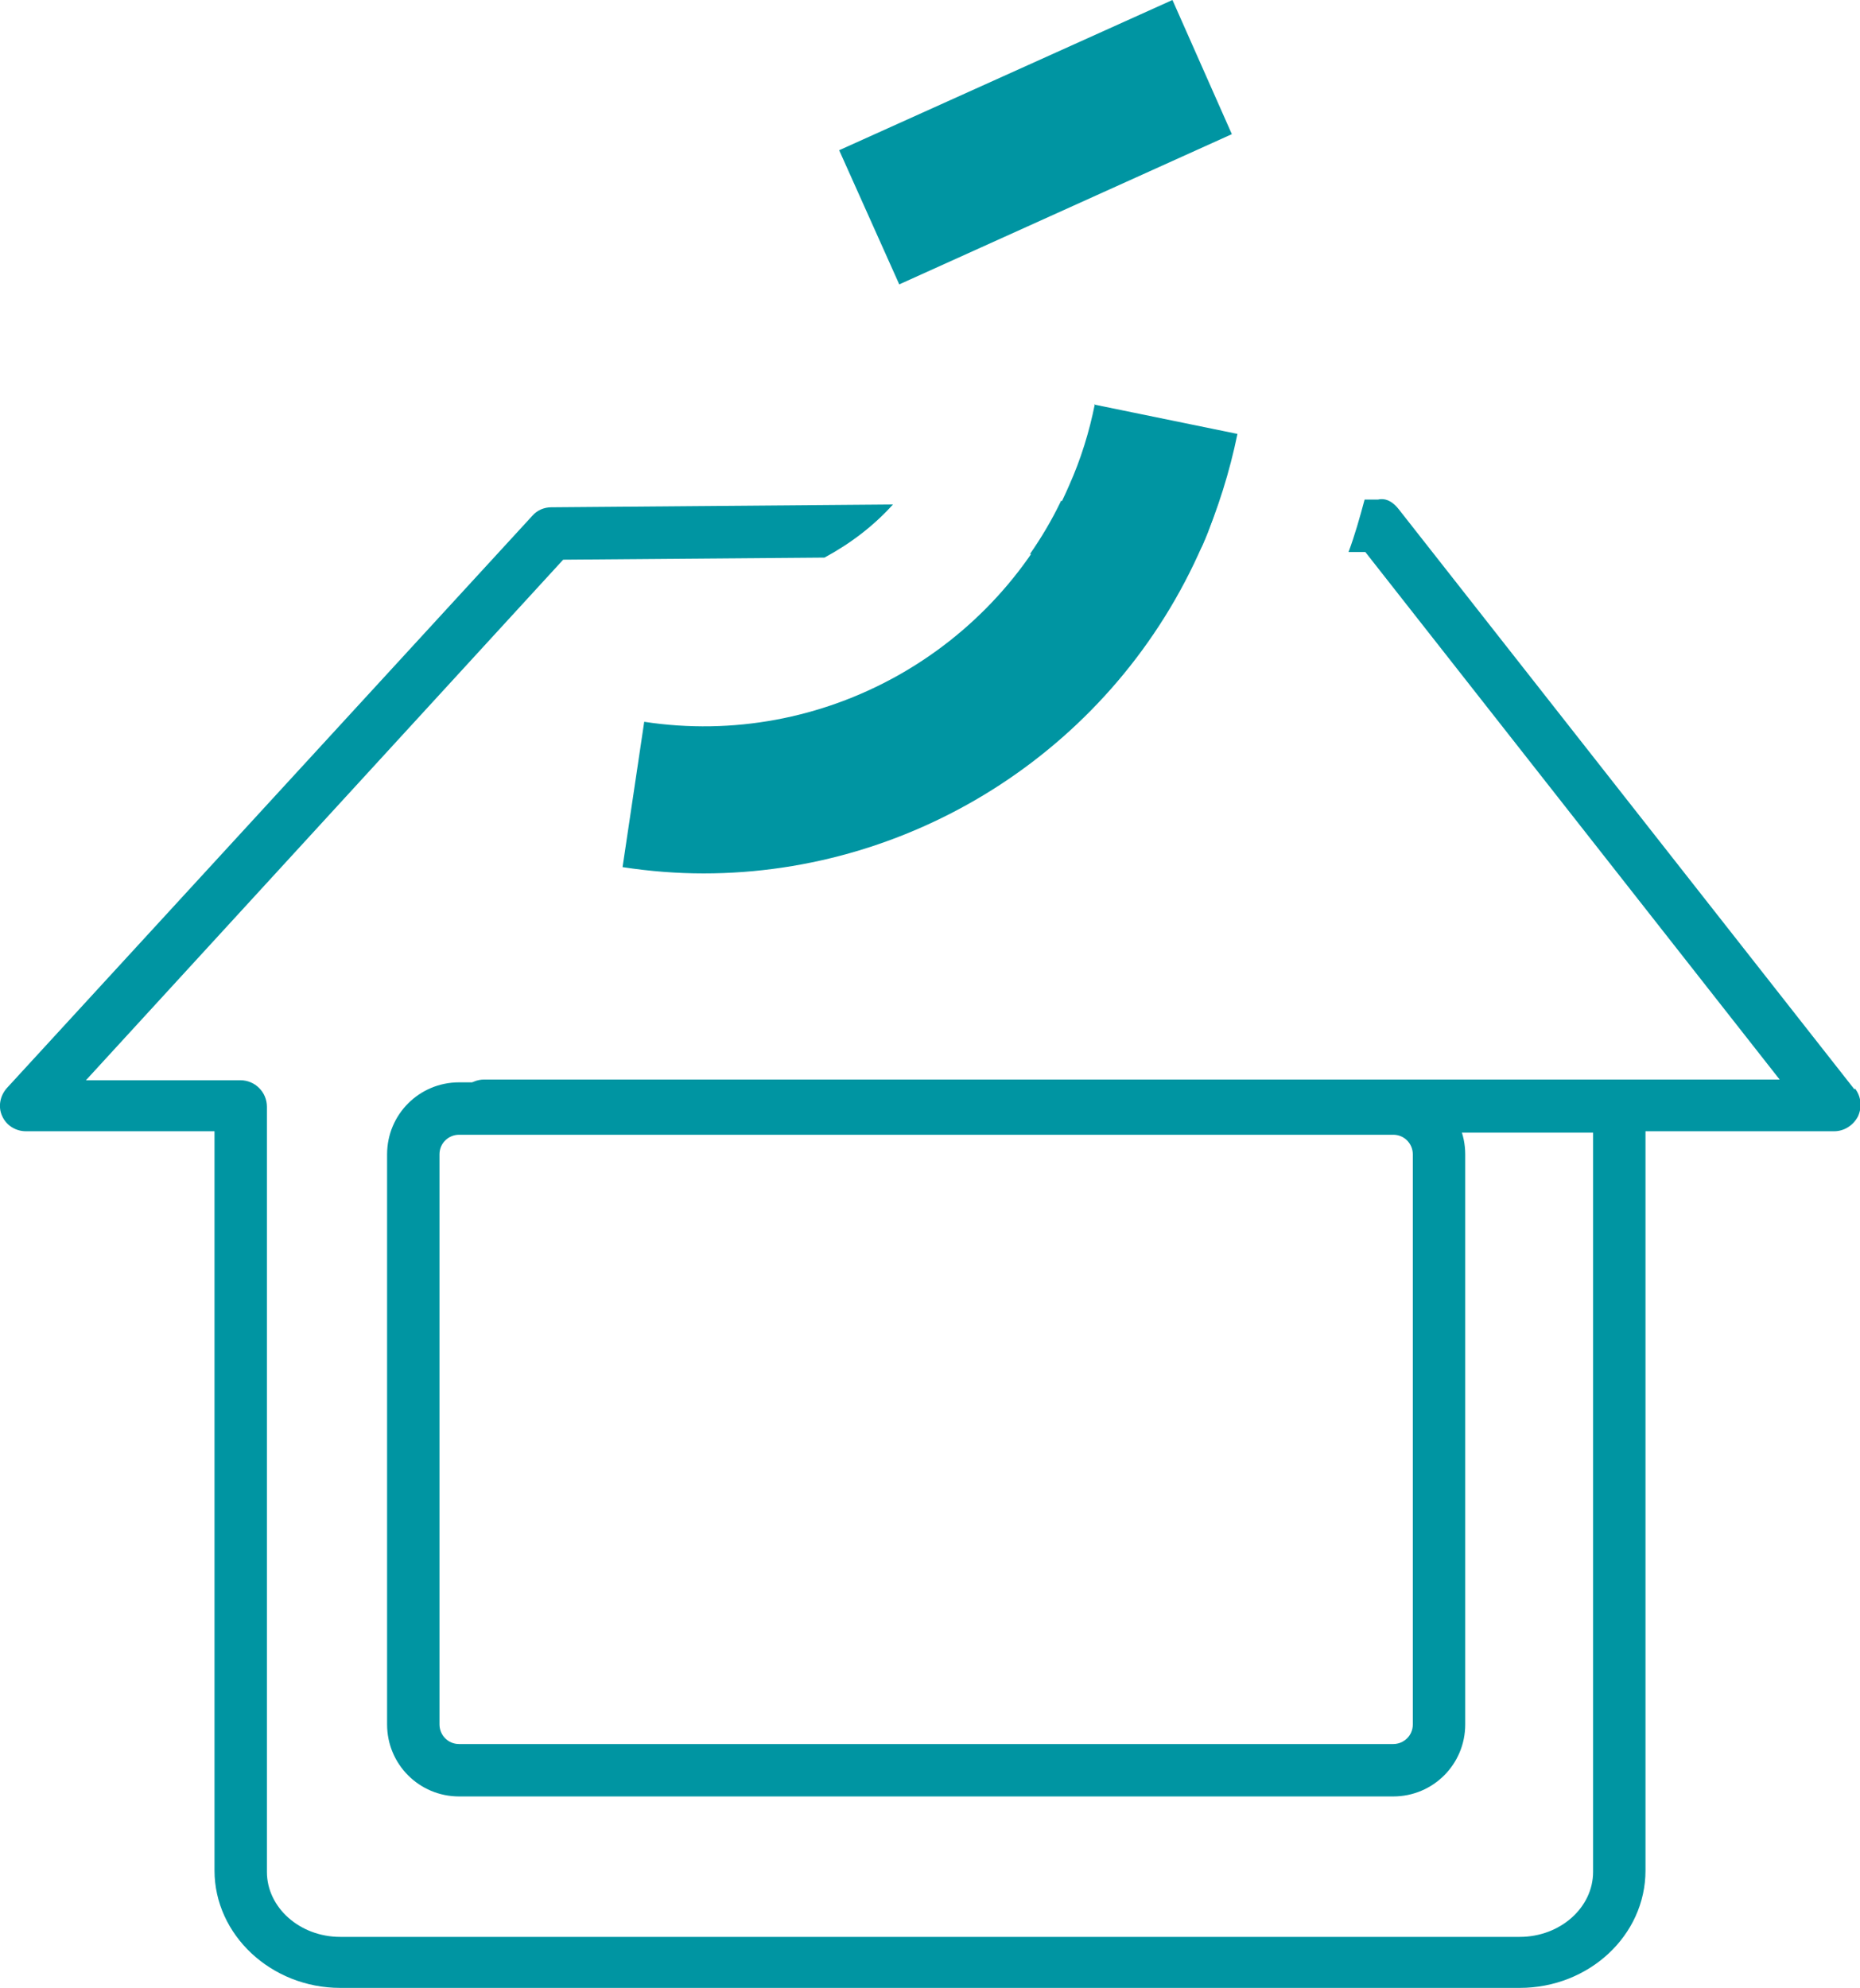 <?xml version="1.0" encoding="UTF-8"?><svg id="Warstwa_2" xmlns="http://www.w3.org/2000/svg" viewBox="0 0 26.62 28.45"><defs><style>.cls-1{fill:#0095a2;}</style></defs><g id="Warstwa_2-2"><path class="cls-1" d="m15.67,5.78c-.08.4-.2.79-.37,1.17-1.03,2.38-3.53,3.77-6.08,3.38l-.31,2.08c.39.06.78.09,1.16.09,3.05,0,5.89-1.82,7.14-4.7.22-.51.39-1.05.5-1.59l-2.05-.42Z"/><path class="cls-1" d="m15.18,7.18c-.13.27-.28.52-.44.75l2.41-.02s.05-.08.07-.13c.09-.2.16-.42.23-.63l-2.27.02Z"/><path class="cls-1" d="m26.54,15.59l-6.52-8.3c-.07-.09-.17-.17-.3-.14h-.19c-.07.26-.14.51-.23.75h.24s5.93,7.55,5.93,7.55H6.93c-.21,0-.38.17-.38.38s.17.38.38.38h15.87v10.58c0,.51-.47.93-1.05.93H4.87c-.58,0-1.05-.42-1.05-.93v-10.95c0-.21-.17-.38-.38-.38H1.23l6.83-7.45,3.74-.03c.37-.2.7-.45.98-.76l-4.89.04c-.1,0-.2.04-.27.12L.1,15.57c-.1.11-.13.27-.07.4.06.14.2.22.34.22h2.7v10.58c0,.92.81,1.68,1.8,1.68h16.88c.99,0,1.8-.75,1.8-1.68v-10.58h2.7c.14,0,.27-.08.34-.21.06-.13.05-.28-.04-.4Z"/><polygon class="cls-1" points="17.63 1.92 16.78 0 12.01 2.15 12.87 4.07 17.63 1.92"/><path class="cls-1" d="m19.94,16.24c.16,0,.28.13.28.28v8.16c0,.16-.13.28-.28.28H6.57c-.16,0-.28-.13-.28-.28v-8.16c0-.16.13-.28.28-.28h13.37m0-.75H6.57c-.57,0-1.03.46-1.03,1.03v8.16c0,.57.46,1.03,1.03,1.03h13.37c.57,0,1.03-.46,1.03-1.03v-8.16c0-.57-.46-1.03-1.03-1.03h0Z"/></g></svg>